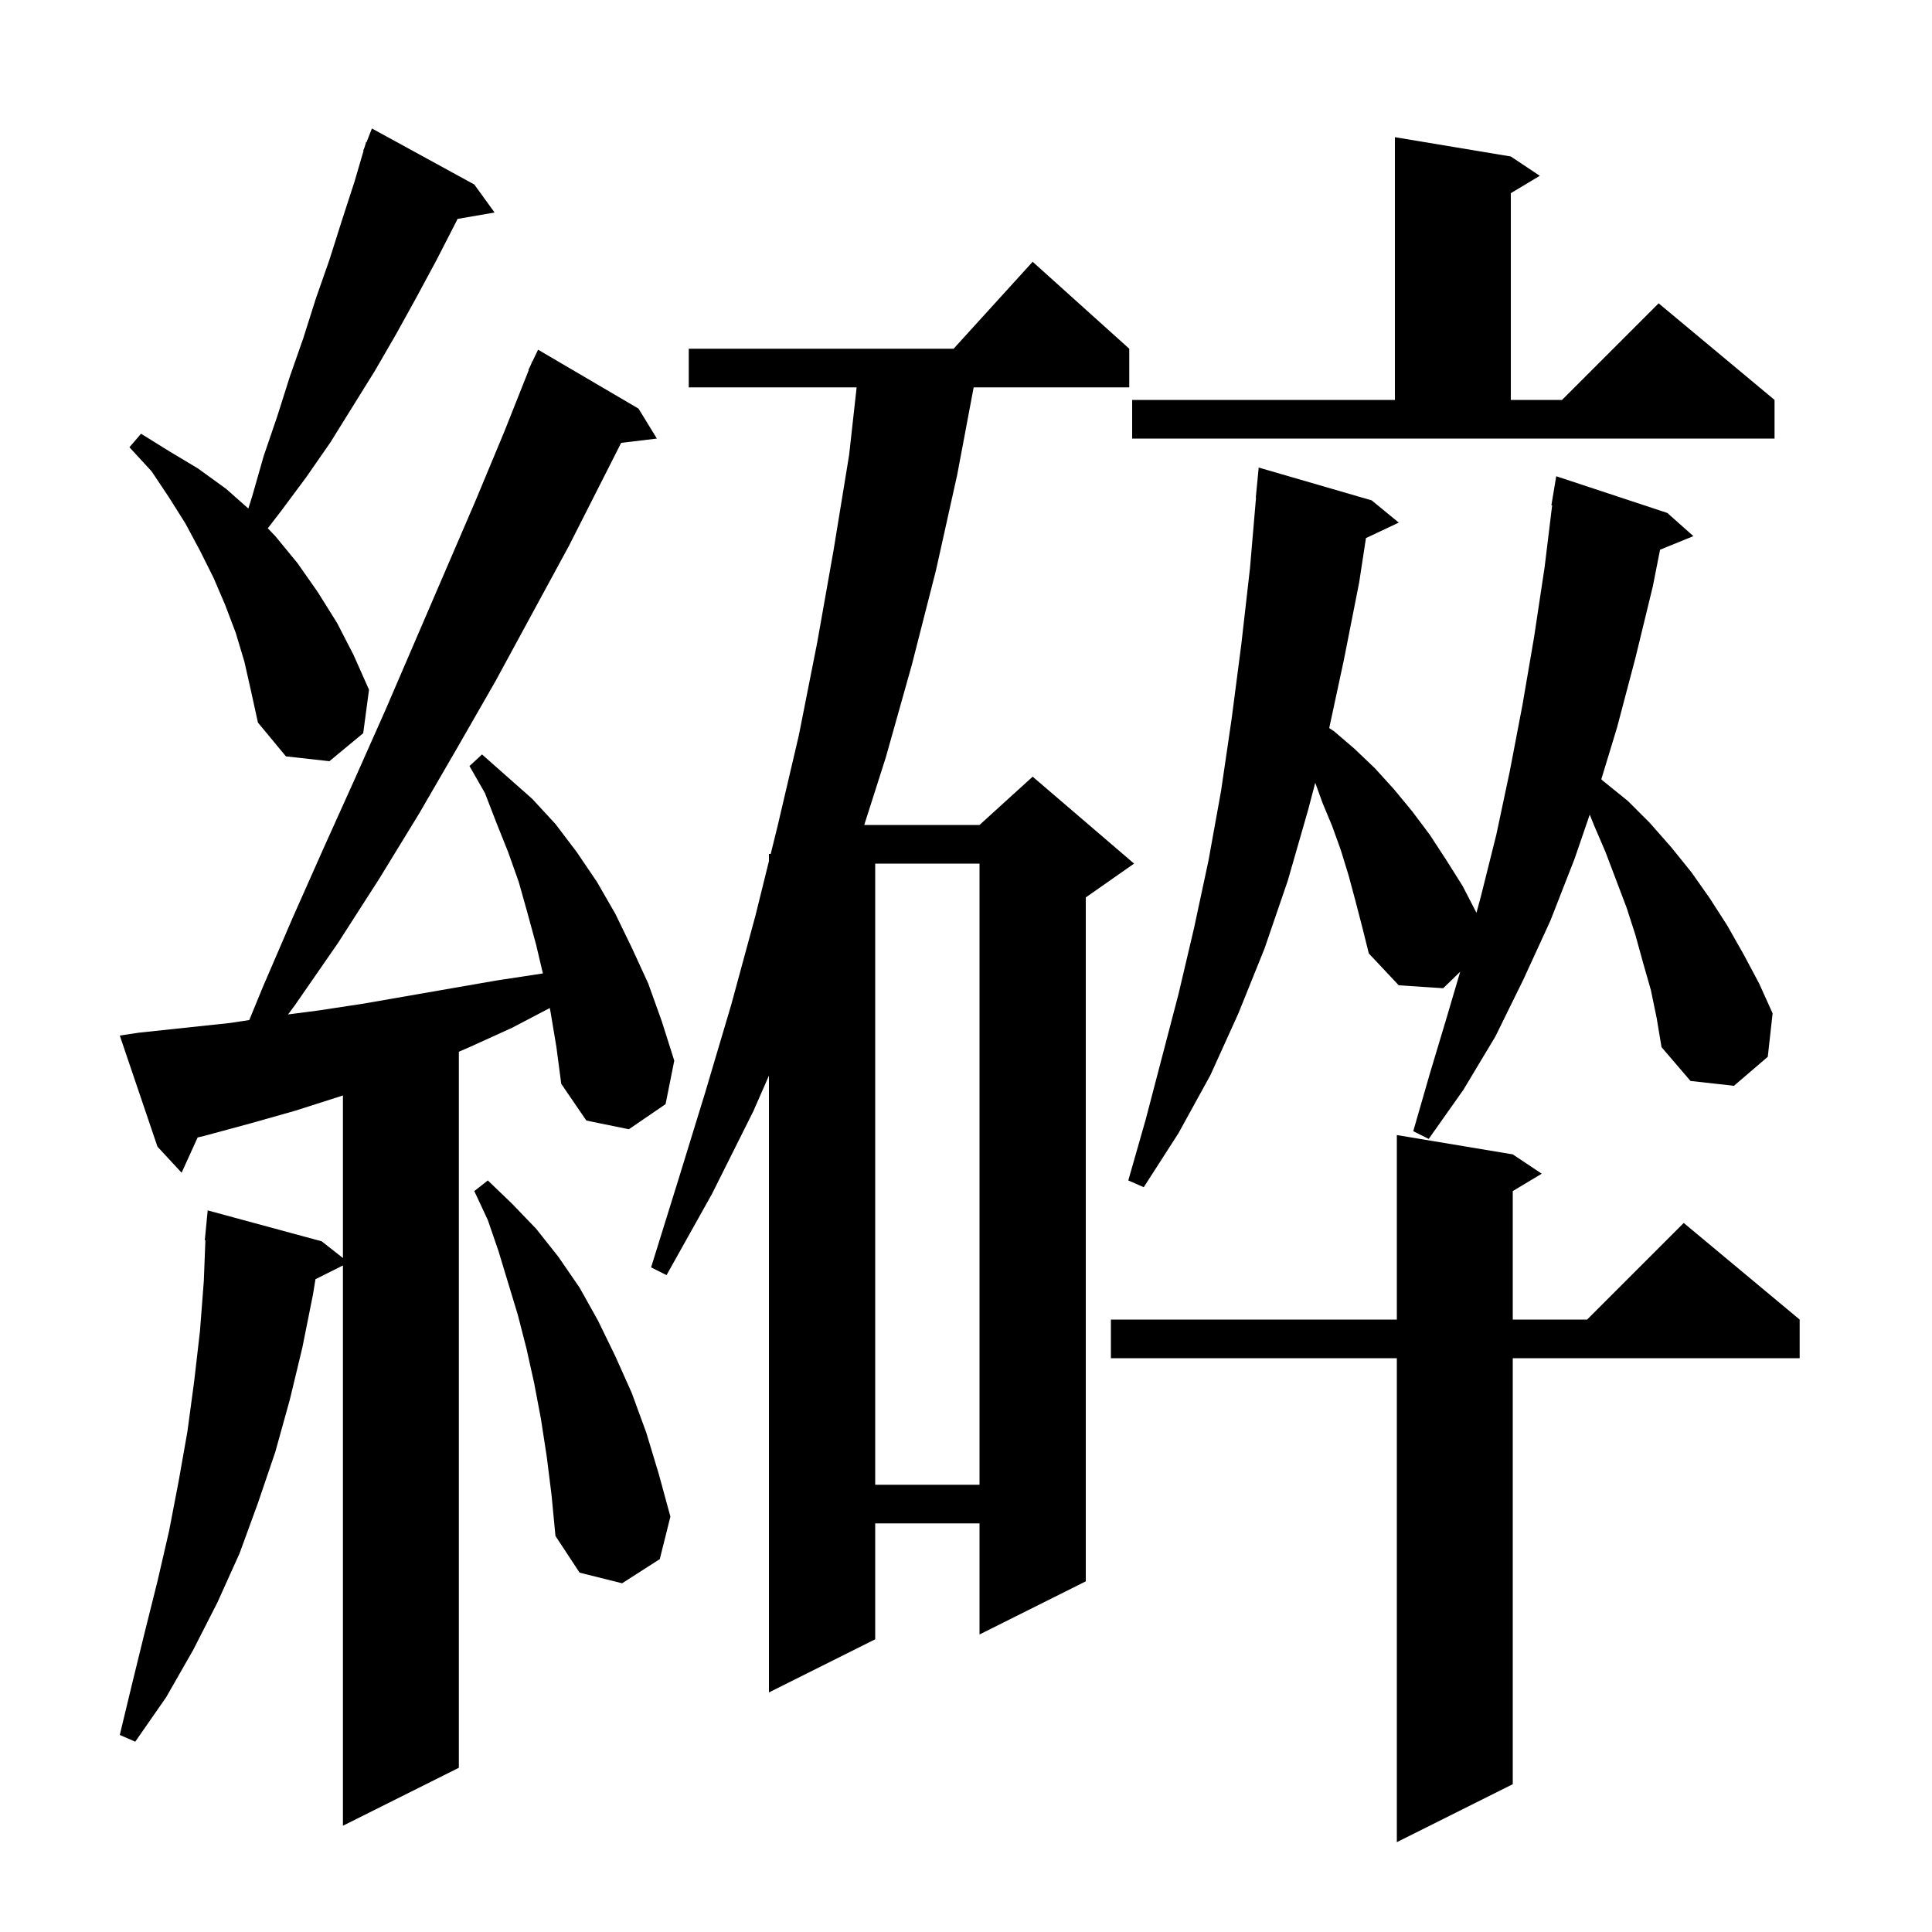 <svg xmlns="http://www.w3.org/2000/svg" xmlns:xlink="http://www.w3.org/1999/xlink" version="1.1" baseProfile="full" viewBox="0 0 200 200" width="200" height="200"><g fill="currentColor"><path d="M 156.6 119.5 L 159.6 121.5 L 156.6 123.3 L 156.6 136.6 L 164.3 136.6 L 174.3 126.6 L 186.3 136.6 L 186.3 140.6 L 156.6 140.6 L 156.6 184.7 L 144.6 190.7 L 144.6 140.6 L 115.0 140.6 L 115.0 136.6 L 144.6 136.6 L 144.6 117.5 Z M 57.0 104.8 L 56.913 104.351 L 53.0 106.4 L 48.6 108.4 L 47.5 108.875 L 47.5 183.0 L 35.5 189.0 L 35.5 131.0 L 32.658 132.421 L 32.4 134.0 L 31.3 139.5 L 30.0 144.9 L 28.5 150.3 L 26.7 155.6 L 24.8 160.8 L 22.5 165.9 L 20.0 170.8 L 17.2 175.7 L 14.0 180.3 L 12.4 179.6 L 13.7 174.2 L 15.0 168.9 L 16.3 163.7 L 17.5 158.5 L 18.5 153.3 L 19.4 148.2 L 20.1 143.0 L 20.7 137.8 L 21.1 132.6 L 21.262 128.401 L 21.2 128.4 L 21.5 125.3 L 33.3 128.5 L 35.5 130.229 L 35.5 113.4 L 35.2 113.5 L 30.5 115.0 L 25.9 116.3 L 21.1 117.6 L 20.461 117.747 L 18.8 121.4 L 16.3 118.7 L 12.4 107.2 L 14.4 106.9 L 23.8 105.9 L 25.805 105.595 L 27.2 102.2 L 30.3 95.0 L 33.5 87.8 L 36.7 80.7 L 39.9 73.5 L 49.2 51.9 L 52.2 44.7 L 54.737 38.313 L 54.7 38.3 L 54.956 37.762 L 55.1 37.4 L 55.124 37.41 L 55.7 36.2 L 66.1 42.3 L 68.0 45.4 L 64.302 45.846 L 58.9 56.5 L 51.3 70.5 L 47.4 77.3 L 43.4 84.2 L 39.3 90.9 L 35.0 97.6 L 30.5 104.1 L 29.817 105.015 L 33.0 104.6 L 37.6 103.9 L 51.4 101.5 L 56.0 100.8 L 56.199 100.77 L 55.5 97.8 L 54.6 94.5 L 53.7 91.3 L 52.6 88.2 L 51.4 85.2 L 50.2 82.1 L 48.6 79.3 L 49.9 78.1 L 55.1 82.7 L 57.5 85.3 L 59.7 88.2 L 61.8 91.3 L 63.7 94.6 L 65.4 98.1 L 67.1 101.8 L 68.5 105.7 L 69.8 109.8 L 68.9 114.3 L 65.1 116.9 L 60.7 116.0 L 58.1 112.2 L 57.6 108.4 Z M 116.9 36.1 L 116.9 40.1 L 100.793 40.1 L 99.1 49.1 L 96.9 59.0 L 94.4 68.8 L 91.7 78.4 L 89.466 85.4 L 101.4 85.4 L 106.9 80.4 L 117.4 89.4 L 112.4 92.9 L 112.4 163.7 L 101.4 169.2 L 101.4 157.7 L 90.6 157.7 L 90.6 169.7 L 79.6 175.2 L 79.6 111.349 L 78.0 115.0 L 73.7 123.6 L 69.0 132.0 L 67.4 131.2 L 70.2 122.2 L 73.0 113.1 L 75.7 104.0 L 78.2 94.8 L 79.6 89.139 L 79.6 88.4 L 79.783 88.4 L 80.5 85.5 L 82.7 76.1 L 84.6 66.5 L 86.3 56.9 L 87.9 47.1 L 88.678 40.1 L 71.3 40.1 L 71.3 36.1 L 98.718 36.1 L 106.9 27.1 Z M 56.6 150.8 L 56.0 146.9 L 55.3 143.2 L 54.5 139.6 L 53.6 136.1 L 51.6 129.5 L 50.5 126.3 L 49.1 123.3 L 50.5 122.2 L 53.0 124.6 L 55.5 127.2 L 57.8 130.1 L 60.0 133.3 L 61.9 136.7 L 63.7 140.4 L 65.4 144.2 L 66.9 148.3 L 68.2 152.6 L 69.4 157.0 L 68.3 161.4 L 64.4 163.9 L 60.0 162.8 L 57.5 159.0 L 57.1 154.8 Z M 90.6 89.4 L 90.6 153.7 L 101.4 153.7 L 101.4 89.4 Z M 170.9 102.5 L 170.1 99.7 L 169.3 96.8 L 168.4 94.0 L 166.2 88.2 L 165.0 85.4 L 164.57 84.326 L 163.0 88.9 L 160.5 95.3 L 157.7 101.4 L 154.8 107.3 L 151.5 112.8 L 147.9 117.9 L 146.3 117.1 L 148.0 111.2 L 149.8 105.2 L 151.159 100.594 L 149.4 102.3 L 144.8 102.0 L 141.7 98.7 L 141.0 95.9 L 140.3 93.2 L 139.6 90.6 L 138.8 88.0 L 137.9 85.5 L 136.9 83.1 L 136.155 81.031 L 135.4 83.9 L 133.3 91.2 L 130.9 98.2 L 128.2 104.9 L 125.3 111.3 L 122.0 117.3 L 118.4 122.9 L 116.8 122.2 L 118.6 115.9 L 122.0 102.9 L 123.6 96.1 L 125.1 89.1 L 126.4 81.9 L 127.5 74.4 L 128.5 66.7 L 129.4 58.8 L 130.023 51.501 L 130.0 51.5 L 130.3 48.4 L 142.0 51.8 L 144.8 54.1 L 141.403 55.702 L 140.7 60.3 L 139.1 68.4 L 137.601 75.367 L 138.1 75.7 L 140.2 77.5 L 142.3 79.5 L 144.3 81.7 L 146.2 84.0 L 148.0 86.4 L 149.7 89.0 L 151.4 91.7 L 152.844 94.491 L 153.3 92.8 L 154.9 86.4 L 156.3 79.8 L 157.6 73.0 L 158.8 66.0 L 159.9 58.7 L 160.678 52.305 L 160.6 52.3 L 161.1 49.3 L 172.6 53.1 L 175.3 55.5 L 171.849 56.906 L 171.1 60.7 L 169.3 68.1 L 167.4 75.3 L 165.767 80.667 L 165.9 80.8 L 168.5 82.9 L 170.8 85.2 L 173.0 87.7 L 175.1 90.3 L 177.0 93.0 L 178.8 95.8 L 180.5 98.8 L 182.1 101.8 L 183.5 104.9 L 183.0 109.4 L 179.5 112.4 L 175.0 111.9 L 172.0 108.4 L 171.5 105.4 Z M 25.3 68.5 L 24.4 65.5 L 23.3 62.6 L 22.1 59.8 L 20.7 57.0 L 19.2 54.2 L 17.5 51.5 L 15.7 48.8 L 13.4 46.3 L 14.6 44.9 L 17.5 46.7 L 20.5 48.5 L 23.4 50.6 L 25.707 52.641 L 26.1 51.4 L 27.3 47.2 L 28.7 43.1 L 30.0 39.0 L 31.4 35.0 L 32.7 30.9 L 34.1 26.9 L 35.4 22.8 L 36.7 18.8 L 37.634 15.61 L 37.6 15.6 L 37.745 15.229 L 37.9 14.7 L 37.945 14.718 L 38.5 13.3 L 49.1 19.1 L 51.2 22.0 L 47.365 22.661 L 47.2 23.0 L 45.2 26.9 L 43.1 30.8 L 41.0 34.6 L 38.8 38.4 L 34.2 45.8 L 31.7 49.4 L 29.1 52.9 L 27.72 54.689 L 28.5 55.5 L 30.8 58.3 L 32.9 61.3 L 34.9 64.5 L 36.6 67.8 L 38.2 71.4 L 37.6 75.9 L 34.1 78.8 L 29.6 78.3 L 26.7 74.8 L 26.0 71.6 Z M 117.2 41.4 L 144.4 41.4 L 144.4 14.2 L 156.4 16.2 L 159.4 18.2 L 156.4 20.0 L 156.4 41.4 L 161.7 41.4 L 171.7 31.4 L 183.7 41.4 L 183.7 45.4 L 117.2 45.4 Z "/></g></svg>